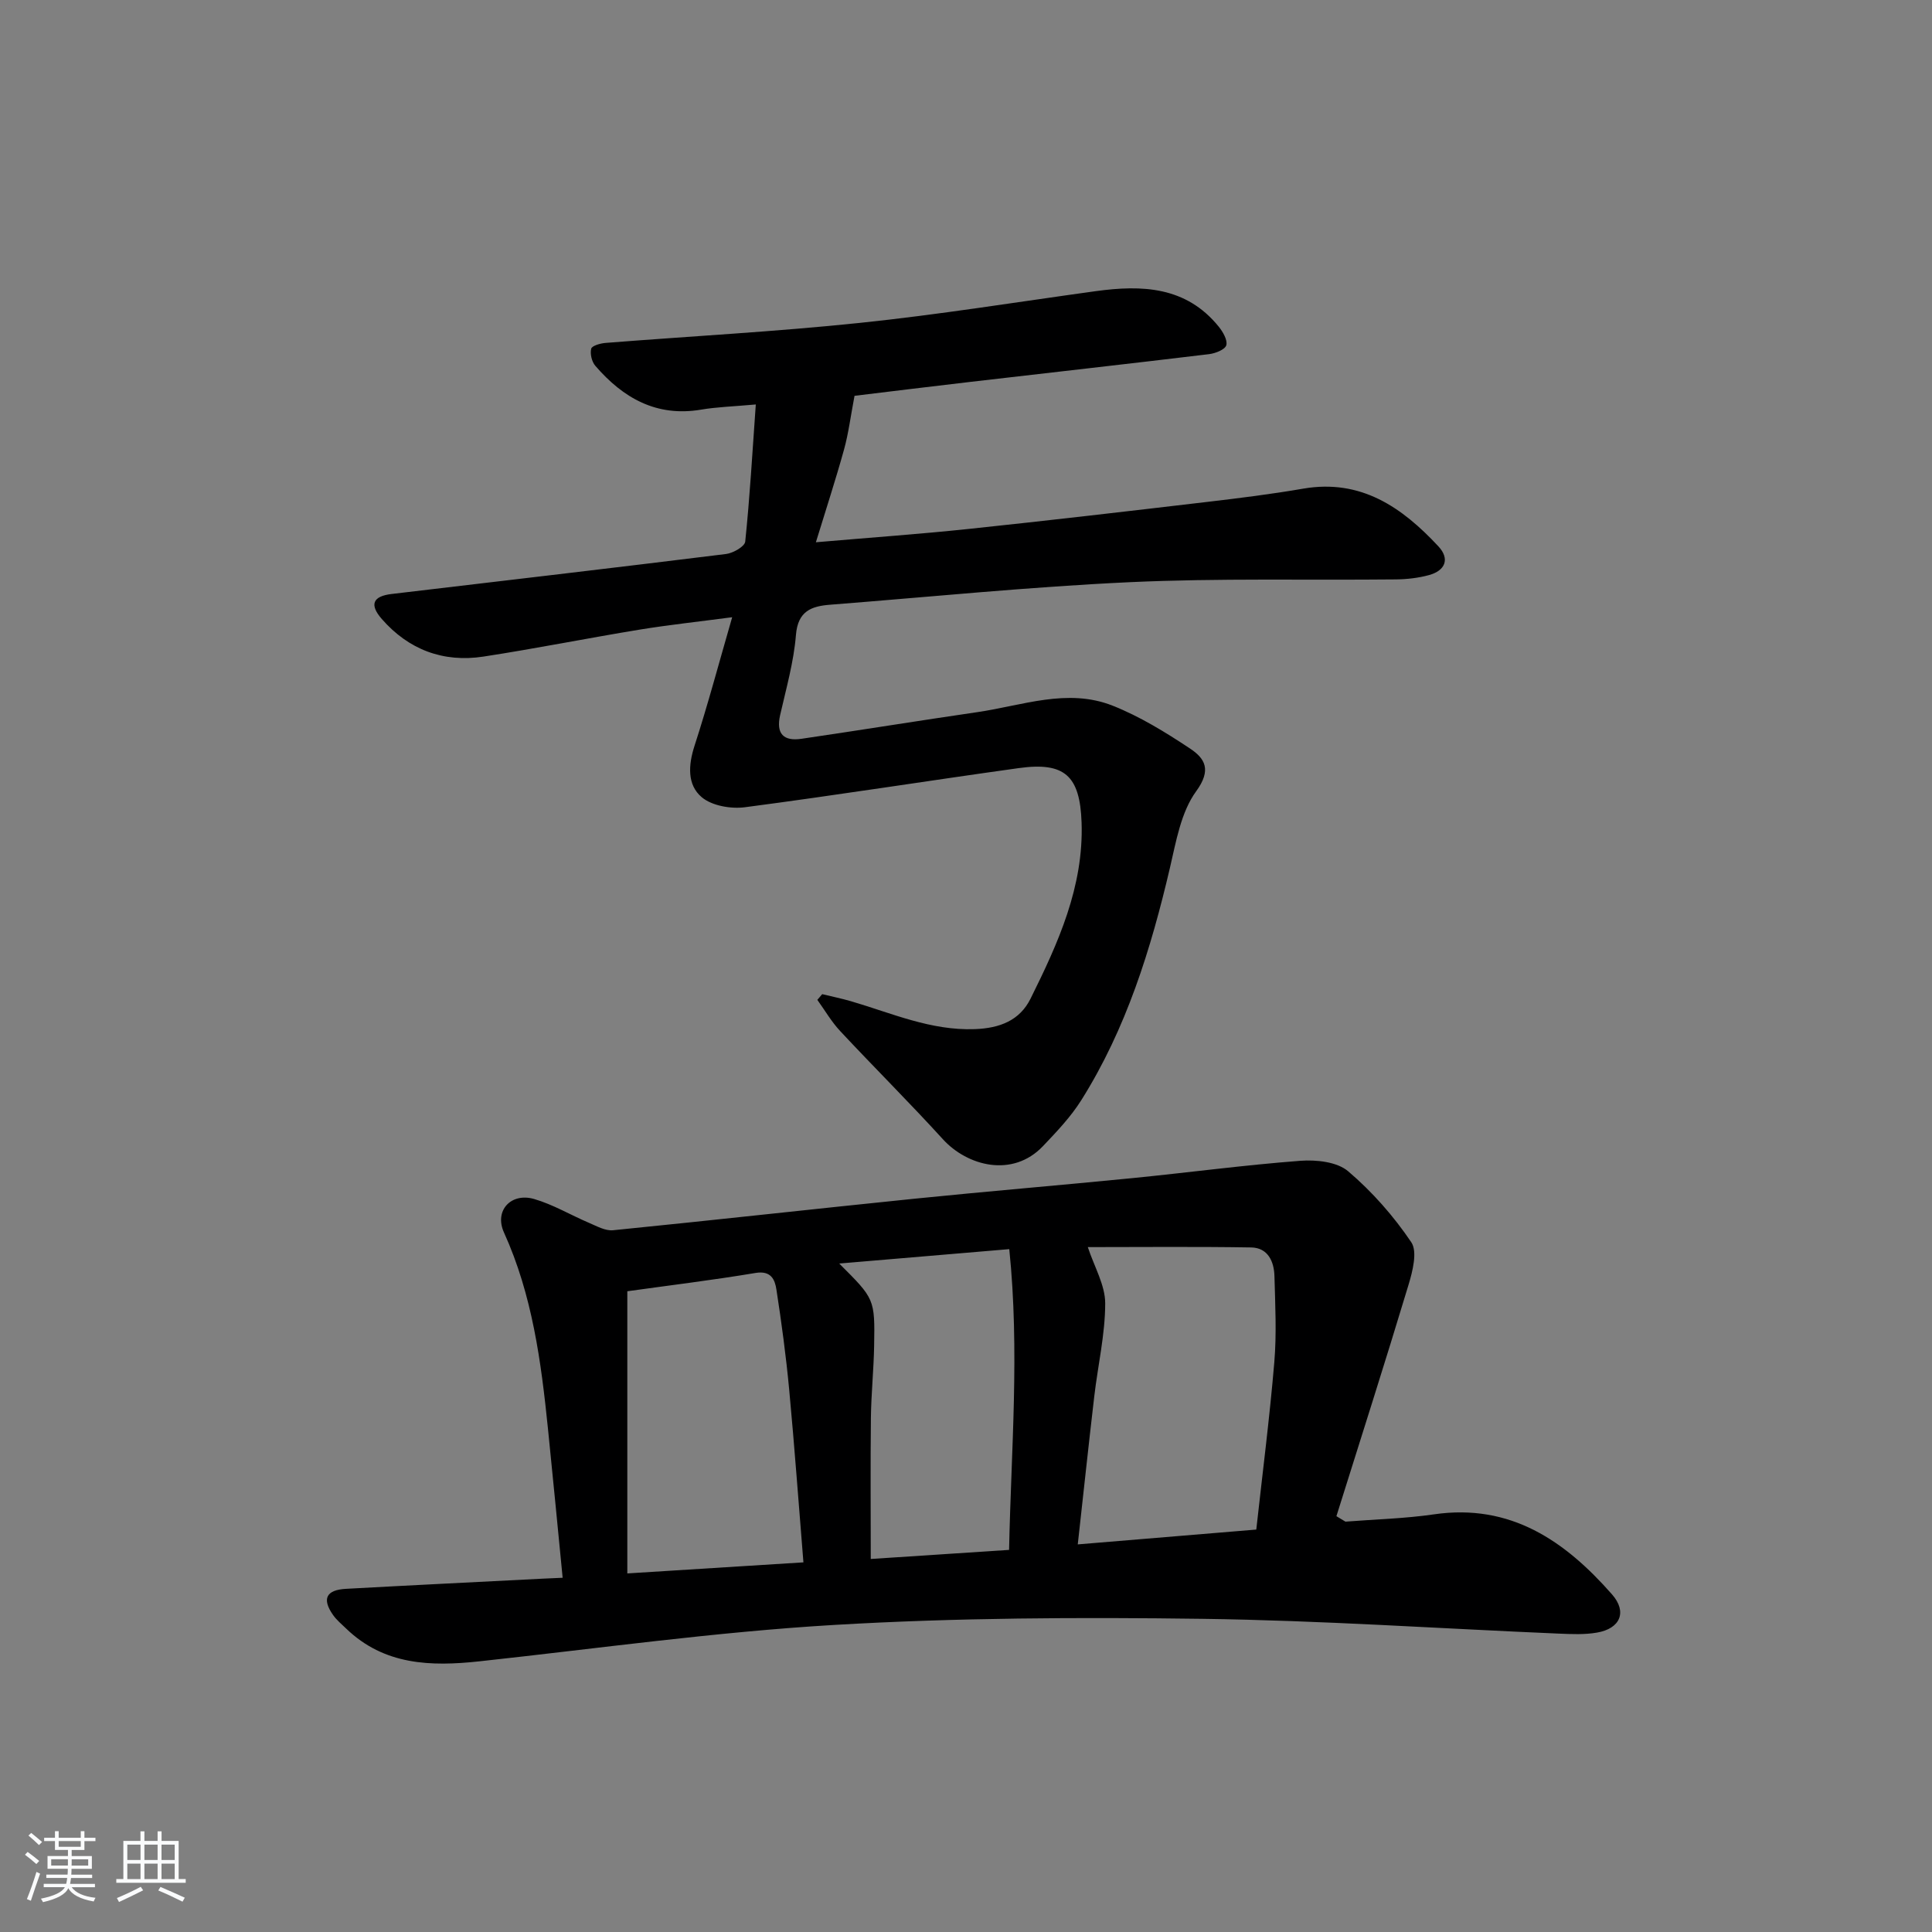 <svg enable-background="new 0 0 400 400" viewBox="0 0 400 400" xmlns="http://www.w3.org/2000/svg"><rect x="0" y="0" width="400" height="400" fill="#808080" stroke="none"/><path d="m5.17 384 .55-.58c.85.61 1.65 1.24 2.4 1.87l-.59.64c-.83-.73-1.62-1.38-2.36-1.93m1.22 9.53-.82-.34c.71-1.76 1.37-3.64 1.98-5.63.24.13.5.25.76.36-.6 1.67-1.24 3.54-1.92 5.61m-.5-13.5.57-.54c.56.44 1.31 1.06 2.26 1.87l-.65.64c-.67-.66-1.4-1.32-2.18-1.97m3.25.46h2.24v-1.36h.77v1.36h4.57v-1.36h.76v1.36h2.28v.69h-2.28v1.84h-2.64v1.26h4.18v2.64h-4.21c0 .45-.02.86-.05 1.21h4.32v.69h-4.38c-.04.34-.1.75-.19 1.22h5.15v.69h-4.82c.87 1.19 2.51 1.92 4.93 2.19-.17.31-.3.57-.37.76-2.77-.49-4.52-1.41-5.26-2.76-.56 1.26-2.3 2.23-5.24 2.9-.12-.24-.26-.48-.43-.72 2.73-.55 4.38-1.34 4.96-2.38h-4.38v-.69h4.65c.1-.38.17-.79.21-1.22h-4.32v-.69h4.4c.03-.34.05-.75.05-1.21h-4.2v-2.64h4.23v-1.26h-2.69v-1.84h-2.24zm1.46 4.46v1.29h3.45c.01-.4.02-.57.01-.53v-.32-.45h-3.46zm1.55-2.59h4.57v-1.19h-4.57zm6.11 2.59h-3.42v.77c-.01.19-.01.37-.02.53h3.44z" fill="#fafbfc"/><path d="m32.63 379.16h.82v1.98h3.54v7.89h1.46v.78h-14.37v-.78h1.46v-7.89h3.54v-1.98h.82v1.98h2.73zm-3.49 11.48.5.73c-1.61.82-3.28 1.63-5 2.42-.13-.27-.28-.55-.44-.82 1.75-.73 3.4-1.5 4.94-2.33m-2.78-5.55h2.73v-3.18h-2.73zm0 3.95h2.73v-3.2h-2.73zm3.54-3.95h2.73v-3.18h-2.73zm0 3.95h2.73v-3.2h-2.73zm7.89 4.68c-1.84-.92-3.51-1.7-5.02-2.32l.45-.73c1.89.8 3.57 1.55 5.04 2.23zm-1.62-11.81h-2.73v3.18h2.73zm-2.73 7.13h2.73v-3.2h-2.73z" fill="#fafbfc"/><g fill="#000001"><path d="m278.56 315.04c6.11-.48 12.27-.63 18.32-1.51 15.89-2.31 27.16 5.52 36.87 16.57 3.2 3.64 1.7 7.08-3.1 7.91-2.59.45-5.31.32-7.96.21-24.6-1.04-49.18-2.73-73.79-3.06-25.43-.34-50.92-.23-76.29 1.27-24.51 1.45-48.91 4.88-73.35 7.53-10.05 1.09-19.7.82-27.58-6.77-.95-.92-2.01-1.79-2.75-2.86-2.31-3.31-1.4-5.16 2.71-5.38 13.61-.75 27.23-1.41 40.84-2.11 1.13-.06 2.26-.1 4.01-.18-1.03-10.52-2-20.69-3.04-30.86-1.42-13.9-3.23-27.66-9.11-40.63-2.06-4.54 1.48-8.31 6.24-6.93 3.93 1.14 7.55 3.31 11.35 4.93 1.61.68 3.39 1.7 4.99 1.54 20.82-2.08 41.61-4.41 62.42-6.53 15.05-1.53 30.13-2.78 45.18-4.27 11.57-1.15 23.11-2.7 34.7-3.58 3.29-.25 7.6.21 9.89 2.16 4.97 4.22 9.43 9.29 13.08 14.7 1.32 1.96.27 6.04-.59 8.88-4.82 15.99-9.91 31.9-14.91 47.84.65.38 1.26.75 1.87 1.13zm-55.42 4.71c12.72-1.06 24.58-2.04 36.96-3.07 1.28-11.62 2.76-23.1 3.73-34.63.5-5.91.19-11.9.03-17.84-.08-3.04-1.35-5.88-4.82-5.94-11.49-.19-22.99-.07-33.82-.07 1.35 4.1 3.61 7.89 3.6 11.67-.01 6.4-1.51 12.79-2.26 19.2-1.17 10.01-2.24 20.03-3.42 30.68zm-56.8 3.72c-.98-12.05-1.84-23.93-2.95-35.79-.65-6.92-1.58-13.82-2.64-20.69-.32-2.07-1.1-3.97-4.32-3.44-8.96 1.5-17.99 2.59-26.55 3.79v58.42c12.57-.79 24.27-1.52 36.46-2.29zm42.58-2.58c.43-20.84 2.21-41.15.04-62.27-11.94 1.01-23.14 1.96-35.21 2.98 7.33 7.31 7.4 7.31 7.23 17.04-.09 4.98-.61 9.95-.67 14.93-.11 9.6-.03 19.2-.03 29.2 9.54-.63 18.76-1.24 28.64-1.88z"/><path d="m170.23 205.83c2 .49 4.03.9 6.01 1.48 8.4 2.46 16.45 6.09 25.58 5.76 5.23-.19 9.32-1.82 11.55-6.32 5.7-11.48 11.01-23.15 10.56-36.44-.33-9.69-3.48-12.61-13.02-11.28-18.9 2.63-37.76 5.62-56.68 8.1-2.92.38-6.85-.3-8.96-2.09-3.02-2.56-2.77-6.64-1.47-10.65 2.75-8.48 5.04-17.1 7.79-26.6-7.04.93-13.11 1.58-19.12 2.56-10.81 1.77-21.55 3.93-32.38 5.59-8.31 1.27-15.48-1.42-21.04-7.78-2.62-3-1.85-4.72 2.02-5.18 23.09-2.74 46.18-5.42 69.25-8.28 1.46-.18 3.86-1.55 3.97-2.56.95-9.17 1.48-18.39 2.19-28.4-4.8.43-8.1.52-11.32 1.07-9.25 1.56-16.16-2.41-21.91-9.08-.73-.85-1.11-2.46-.85-3.53.15-.62 1.88-1.11 2.94-1.2 17.56-1.39 35.17-2.32 52.69-4.15 16.33-1.7 32.57-4.33 48.84-6.57 9.6-1.32 18.72-.98 25.47 7.37.86 1.07 1.85 2.78 1.55 3.83-.26.9-2.25 1.68-3.55 1.84-16.48 1.99-32.98 3.83-49.47 5.75-8.54.99-17.08 2.05-23.95 2.88-.82 4.31-1.25 7.8-2.18 11.15-1.71 6.18-3.71 12.28-5.82 19.17 11.24-.97 21.46-1.69 31.64-2.76 16.52-1.74 33.01-3.67 49.51-5.61 6.6-.78 13.2-1.6 19.74-2.73 11.97-2.06 20.47 3.87 27.99 11.94 2.44 2.62 1.42 5.04-1.96 5.96-2.21.6-4.58.87-6.88.89-18.32.19-36.68-.27-54.97.57-20.73.96-41.41 3.05-62.11 4.67-3.89.3-6.69 1.31-7.09 6.27-.45 5.58-2.02 11.07-3.27 16.57-.89 3.9.72 5.46 4.41 4.92 12.15-1.78 24.27-3.75 36.42-5.52 9.29-1.35 18.64-5.03 27.98-1.35 5.64 2.23 10.95 5.5 16.03 8.87 3.13 2.07 4.53 4.43 1.29 8.87-3.14 4.31-4.15 10.37-5.42 15.81-3.95 16.9-9.05 33.34-18.36 48.14-2.18 3.47-5.1 6.53-7.94 9.52-6.29 6.6-15.65 4.13-20.72-1.44-6.93-7.61-14.25-14.88-21.28-22.41-1.8-1.93-3.15-4.28-4.71-6.44.33-.38.67-.78 1.01-1.18z"/></g></svg>